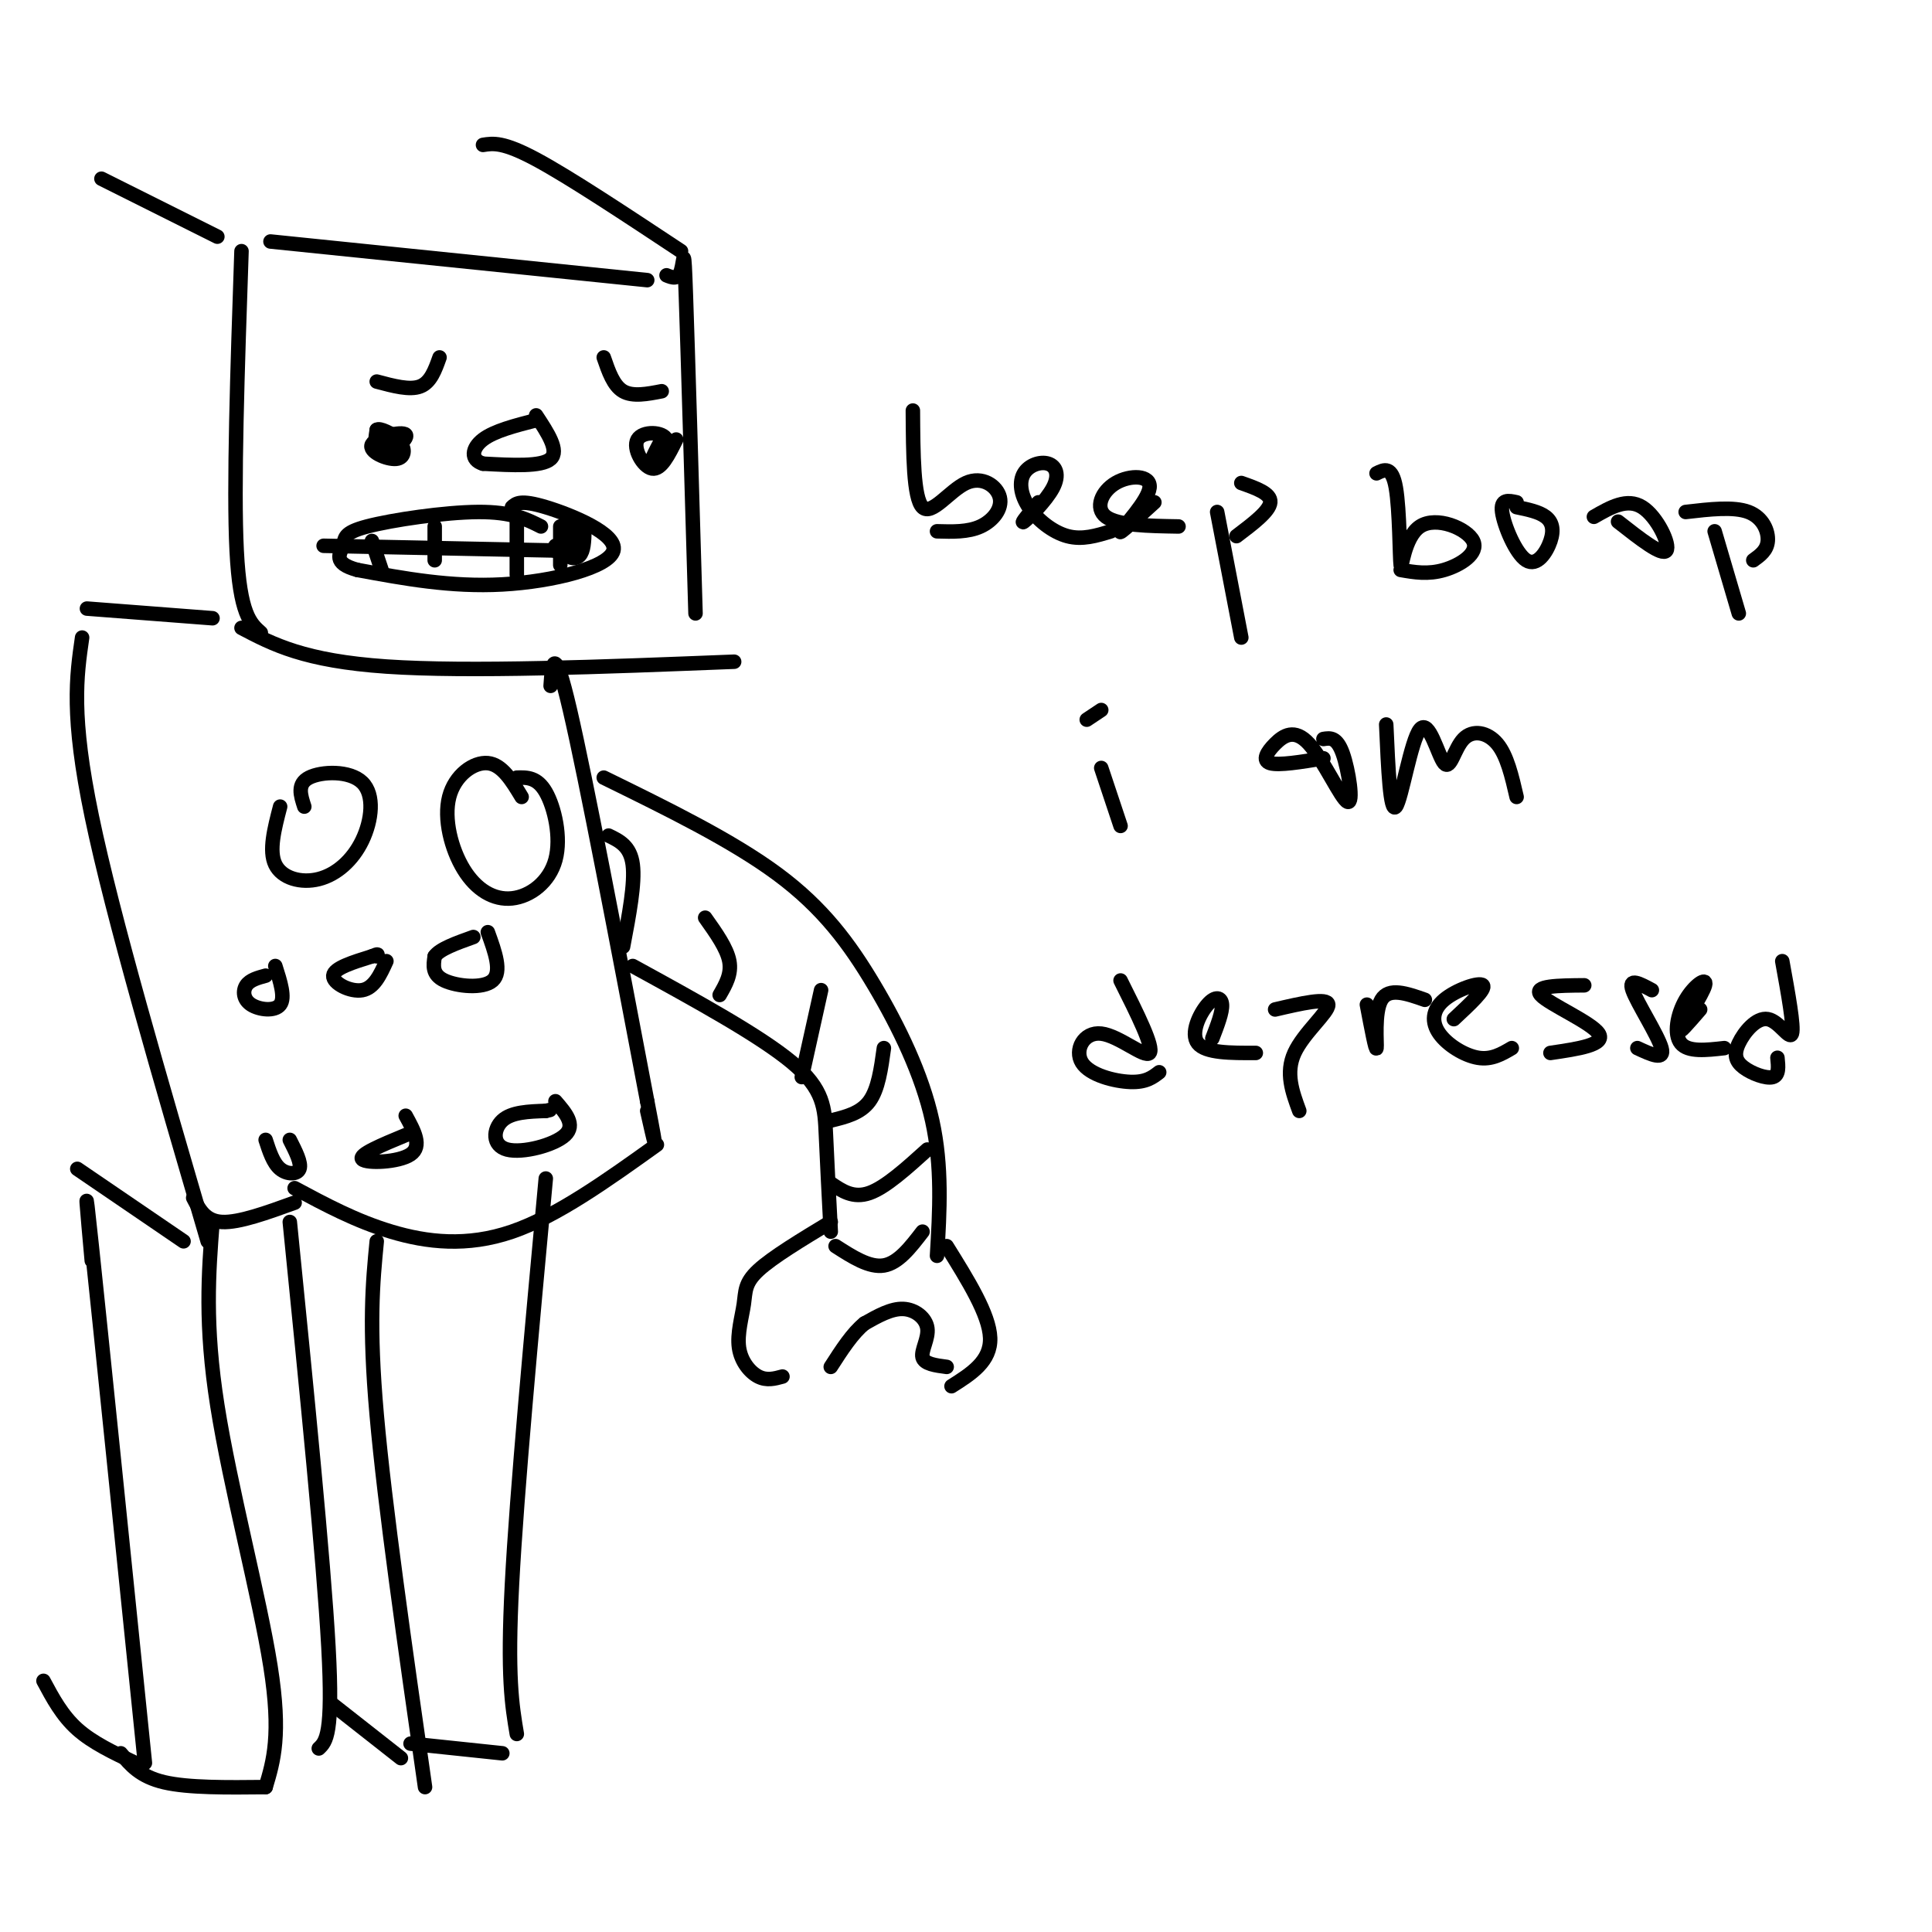 <svg viewBox='0 0 400 400' version='1.1' xmlns='http://www.w3.org/2000/svg' xmlns:xlink='http://www.w3.org/1999/xlink'><g fill='none' stroke='rgb(0,0,0)' stroke-width='3' stroke-linecap='round' stroke-linejoin='round'><path d='M138,57c1.200,0.489 2.400,0.978 3,-1c0.600,-1.978 0.600,-6.422 1,5c0.400,11.422 1.200,38.711 2,66'/><path d='M134,58c0.000,0.000 -78.000,-8.000 -78,-8'/><path d='M141,52c-11.583,-7.667 -23.167,-15.333 -30,-19c-6.833,-3.667 -8.917,-3.333 -11,-3'/><path d='M45,49c0.000,0.000 -24.000,-12.000 -24,-12'/><path d='M50,52c-0.833,24.417 -1.667,48.833 -1,62c0.667,13.167 2.833,15.083 5,17'/><path d='M152,137c-27.500,1.083 -55.000,2.167 -72,1c-17.000,-1.167 -23.500,-4.583 -30,-8'/><path d='M106,105c0.869,-0.792 1.738,-1.583 7,0c5.262,1.583 14.917,5.542 14,9c-0.917,3.458 -12.405,6.417 -23,7c-10.595,0.583 -20.298,-1.208 -30,-3'/><path d='M74,118c-5.298,-1.411 -3.544,-3.440 -3,-5c0.544,-1.560 -0.123,-2.651 5,-4c5.123,-1.349 16.035,-2.957 23,-3c6.965,-0.043 9.982,1.478 13,3'/><path d='M116,109c0.000,0.000 0.000,8.000 0,8'/><path d='M107,108c0.000,0.000 0.000,11.000 0,11'/><path d='M90,109c0.000,0.000 0.000,7.000 0,7'/><path d='M77,112c0.000,0.000 2.000,6.000 2,6'/><path d='M121,110c-0.067,2.045 -0.134,4.089 -1,5c-0.866,0.911 -2.531,0.687 -3,-1c-0.469,-1.687 0.258,-4.839 1,-5c0.742,-0.161 1.498,2.668 1,4c-0.498,1.332 -2.249,1.166 -4,1'/><path d='M115,114c-0.667,0.000 -0.333,-0.500 0,-1'/><path d='M116,114c0.000,0.000 -49.000,-1.000 -49,-1'/><path d='M140,91c-1.565,3.167 -3.129,6.335 -5,6c-1.871,-0.335 -4.048,-4.172 -3,-6c1.048,-1.828 5.321,-1.646 6,0c0.679,1.646 -2.234,4.756 -3,5c-0.766,0.244 0.617,-2.378 2,-5'/><path d='M137,91c0.333,-0.833 0.167,-0.417 0,0'/><path d='M79,92c1.585,-0.404 3.170,-0.808 4,0c0.830,0.808 0.905,2.827 -1,3c-1.905,0.173 -5.789,-1.500 -5,-3c0.789,-1.500 6.251,-2.827 7,-2c0.749,0.827 -3.215,3.808 -5,4c-1.785,0.192 -1.393,-2.404 -1,-5'/><path d='M78,89c0.667,-0.500 2.833,0.750 5,2'/><path d='M78,79c3.417,0.917 6.833,1.833 9,1c2.167,-0.833 3.083,-3.417 4,-6'/><path d='M137,81c-3.000,0.583 -6.000,1.167 -8,0c-2.000,-1.167 -3.000,-4.083 -4,-7'/><path d='M114,142c0.333,-4.667 0.667,-9.333 4,5c3.333,14.333 9.667,47.667 16,81'/><path d='M134,228c2.667,13.833 1.333,7.917 0,2'/><path d='M136,237c-10.333,7.400 -20.667,14.800 -30,18c-9.333,3.200 -17.667,2.200 -25,0c-7.333,-2.200 -13.667,-5.600 -20,-9'/><path d='M125,161c13.304,6.518 26.607,13.036 36,20c9.393,6.964 14.875,14.375 20,23c5.125,8.625 9.893,18.464 12,28c2.107,9.536 1.554,18.768 1,28'/><path d='M131,200c13.178,7.222 26.356,14.444 33,20c6.644,5.556 6.756,9.444 7,15c0.244,5.556 0.622,12.778 1,20'/><path d='M172,253c-6.054,3.659 -12.108,7.317 -15,10c-2.892,2.683 -2.620,4.389 -3,7c-0.380,2.611 -1.410,6.126 -1,9c0.410,2.874 2.260,5.107 4,6c1.740,0.893 3.370,0.447 5,0'/><path d='M196,258c4.417,7.083 8.833,14.167 9,19c0.167,4.833 -3.917,7.417 -8,10'/><path d='M196,283c-2.327,-0.304 -4.655,-0.607 -5,-2c-0.345,-1.393 1.292,-3.875 1,-6c-0.292,-2.125 -2.512,-3.893 -5,-4c-2.488,-0.107 -5.244,1.446 -8,3'/><path d='M179,274c-2.500,2.000 -4.750,5.500 -7,9'/><path d='M113,244c-3.000,32.417 -6.000,64.833 -7,84c-1.000,19.167 0.000,25.083 1,31'/><path d='M60,253c3.500,34.917 7.000,69.833 8,88c1.000,18.167 -0.500,19.583 -2,21'/><path d='M61,249c-5.750,2.083 -11.500,4.167 -15,4c-3.500,-0.167 -4.750,-2.583 -6,-5'/><path d='M44,128c0.000,0.000 -26.000,-2.000 -26,-2'/><path d='M17,132c-1.167,8.083 -2.333,16.167 2,37c4.333,20.833 14.167,54.417 24,88'/><path d='M38,257c0.000,0.000 -22.000,-15.000 -22,-15'/><path d='M78,257c-0.833,8.583 -1.667,17.167 0,36c1.667,18.833 5.833,47.917 10,77'/><path d='M104,363c0.000,0.000 -19.000,-2.000 -19,-2'/><path d='M83,364c0.000,0.000 -14.000,-11.000 -14,-11'/><path d='M44,253c-0.822,10.600 -1.644,21.200 1,38c2.644,16.800 8.756,39.800 11,54c2.244,14.200 0.622,19.600 -1,25'/><path d='M55,370c-8.000,0.083 -16.000,0.167 -21,-1c-5.000,-1.167 -7.000,-3.583 -9,-6'/><path d='M19,261c-0.917,-10.167 -1.833,-20.333 0,-3c1.833,17.333 6.417,62.167 11,107'/><path d='M28,365c-4.417,-2.083 -8.833,-4.167 -12,-7c-3.167,-2.833 -5.083,-6.417 -7,-10'/><path d='M107,161c2.107,-0.054 4.215,-0.108 6,3c1.785,3.108 3.249,9.377 2,14c-1.249,4.623 -5.210,7.601 -9,8c-3.790,0.399 -7.408,-1.780 -10,-6c-2.592,-4.220 -4.160,-10.482 -3,-15c1.160,-4.518 5.046,-7.291 8,-7c2.954,0.291 4.977,3.645 7,7'/><path d='M63,167c-0.770,-2.351 -1.539,-4.703 1,-6c2.539,-1.297 8.388,-1.541 11,1c2.612,2.541 1.989,7.867 0,12c-1.989,4.133 -5.343,7.074 -9,8c-3.657,0.926 -7.616,-0.164 -9,-3c-1.384,-2.836 -0.192,-7.418 1,-12'/><path d='M101,193c1.489,4.111 2.978,8.222 1,10c-1.978,1.778 -7.422,1.222 -10,0c-2.578,-1.222 -2.289,-3.111 -2,-5'/><path d='M90,198c1.000,-1.500 4.500,-2.750 8,-4'/><path d='M80,199c-1.267,2.778 -2.533,5.556 -5,6c-2.467,0.444 -6.133,-1.444 -6,-3c0.133,-1.556 4.067,-2.778 8,-4'/><path d='M77,198c1.500,-0.667 1.250,-0.333 1,0'/><path d='M57,200c1.048,3.274 2.095,6.548 1,8c-1.095,1.452 -4.333,1.083 -6,0c-1.667,-1.083 -1.762,-2.881 -1,-4c0.762,-1.119 2.381,-1.560 4,-2'/><path d='M115,228c2.119,2.452 4.238,4.905 2,7c-2.238,2.095 -8.833,3.833 -12,3c-3.167,-0.833 -2.905,-4.238 -1,-6c1.905,-1.762 5.452,-1.881 9,-2'/><path d='M113,230c1.500,-0.333 0.750,-0.167 0,0'/><path d='M84,231c1.733,3.156 3.467,6.311 1,8c-2.467,1.689 -9.133,1.911 -10,1c-0.867,-0.911 4.067,-2.956 9,-5'/><path d='M60,236c1.222,2.400 2.444,4.800 2,6c-0.444,1.200 -2.556,1.200 -4,0c-1.444,-1.200 -2.222,-3.600 -3,-6'/><path d='M191,255c-2.500,3.250 -5.000,6.500 -8,7c-3.000,0.500 -6.500,-1.750 -10,-4'/><path d='M192,238c-4.333,3.917 -8.667,7.833 -12,9c-3.333,1.167 -5.667,-0.417 -8,-2'/><path d='M183,217c-0.583,4.250 -1.167,8.500 -3,11c-1.833,2.500 -4.917,3.250 -8,4'/><path d='M170,205c0.000,0.000 -4.000,18.000 -4,18'/><path d='M146,190c2.250,3.167 4.500,6.333 5,9c0.500,2.667 -0.750,4.833 -2,7'/><path d='M126,173c2.250,1.083 4.500,2.167 5,6c0.500,3.833 -0.750,10.417 -2,17'/><path d='M111,86c2.417,3.667 4.833,7.333 3,9c-1.833,1.667 -7.917,1.333 -14,1'/><path d='M100,96c-2.667,-0.778 -2.333,-3.222 0,-5c2.333,-1.778 6.667,-2.889 11,-4'/><path d='M189,85c0.056,9.064 0.112,18.128 2,20c1.888,1.872 5.609,-3.447 9,-5c3.391,-1.553 6.451,0.659 7,3c0.549,2.341 -1.415,4.812 -4,6c-2.585,1.188 -5.793,1.094 -9,1'/><path d='M215,104c-1.939,2.327 -3.877,4.654 -3,4c0.877,-0.654 4.570,-4.289 6,-7c1.430,-2.711 0.599,-4.497 -1,-5c-1.599,-0.503 -3.965,0.278 -5,2c-1.035,1.722 -0.740,4.387 1,7c1.740,2.613 4.926,5.175 8,6c3.074,0.825 6.037,-0.088 9,-1'/><path d='M239,104c-3.810,3.472 -7.620,6.944 -7,6c0.620,-0.944 5.671,-6.305 6,-9c0.329,-2.695 -4.065,-2.726 -7,-1c-2.935,1.726 -4.410,5.207 -2,7c2.410,1.793 8.705,1.896 15,2'/><path d='M257,100c3.083,1.083 6.167,2.167 6,4c-0.167,1.833 -3.583,4.417 -7,7'/><path d='M252,106c0.000,0.000 5.000,26.000 5,26'/><path d='M285,98c1.600,-0.798 3.201,-1.597 4,3c0.799,4.597 0.797,14.588 1,16c0.203,1.412 0.611,-5.756 4,-8c3.389,-2.244 9.759,0.434 11,3c1.241,2.566 -2.645,5.019 -6,6c-3.355,0.981 -6.177,0.491 -9,0'/><path d='M314,105c2.316,0.477 4.632,0.954 6,2c1.368,1.046 1.789,2.662 1,5c-0.789,2.338 -2.789,5.399 -5,4c-2.211,-1.399 -4.632,-7.257 -5,-10c-0.368,-2.743 1.316,-2.372 3,-2'/><path d='M330,107c3.444,-1.978 6.889,-3.956 10,-2c3.111,1.956 5.889,7.844 5,9c-0.889,1.156 -5.444,-2.422 -10,-6'/><path d='M349,106c4.978,-0.578 9.956,-1.156 13,0c3.044,1.156 4.156,4.044 4,6c-0.156,1.956 -1.578,2.978 -3,4'/><path d='M355,110c0.000,0.000 5.000,17.000 5,17'/><path d='M228,159c0.000,0.000 4.000,12.000 4,12'/><path d='M225,149c0.000,0.000 3.000,-2.000 3,-2'/><path d='M274,153c1.385,-0.220 2.769,-0.439 4,3c1.231,3.439 2.308,10.538 1,10c-1.308,-0.538 -5.000,-8.711 -8,-12c-3.000,-3.289 -5.308,-1.693 -7,0c-1.692,1.693 -2.769,3.484 -1,4c1.769,0.516 6.385,-0.242 11,-1'/><path d='M287,150c0.412,9.247 0.823,18.495 2,17c1.177,-1.495 3.119,-13.732 5,-16c1.881,-2.268 3.700,5.433 5,7c1.300,1.567 2.081,-3.001 4,-5c1.919,-1.999 4.977,-1.428 7,1c2.023,2.428 3.012,6.714 4,11'/><path d='M232,203c3.477,6.939 6.954,13.879 6,15c-0.954,1.121 -6.338,-3.576 -10,-4c-3.662,-0.424 -5.601,3.424 -4,6c1.601,2.576 6.743,3.879 10,4c3.257,0.121 4.628,-0.939 6,-2'/><path d='M251,215c1.054,-2.732 2.107,-5.464 2,-7c-0.107,-1.536 -1.375,-1.875 -3,0c-1.625,1.875 -3.607,5.964 -2,8c1.607,2.036 6.804,2.018 12,2'/><path d='M264,209c5.444,-1.267 10.889,-2.533 11,-1c0.111,1.533 -5.111,5.867 -7,10c-1.889,4.133 -0.444,8.067 1,12'/><path d='M283,208c0.933,4.911 1.867,9.822 2,9c0.133,-0.822 -0.533,-7.378 1,-10c1.533,-2.622 5.267,-1.311 9,0'/><path d='M301,211c3.359,-3.129 6.718,-6.258 6,-7c-0.718,-0.742 -5.512,0.904 -8,3c-2.488,2.096 -2.670,4.641 -1,7c1.670,2.359 5.191,4.531 8,5c2.809,0.469 4.904,-0.766 7,-2'/><path d='M328,204c-5.356,0.044 -10.711,0.089 -9,2c1.711,1.911 10.489,5.689 12,8c1.511,2.311 -4.244,3.156 -10,4'/><path d='M342,205c-2.467,-1.333 -4.933,-2.667 -4,0c0.933,2.667 5.267,9.333 6,12c0.733,2.667 -2.133,1.333 -5,0'/><path d='M352,209c-2.356,2.730 -4.711,5.461 -4,4c0.711,-1.461 4.490,-7.113 5,-9c0.510,-1.887 -2.247,-0.008 -4,3c-1.753,3.008 -2.501,7.145 -1,9c1.501,1.855 5.250,1.427 9,1'/><path d='M369,199c1.234,6.797 2.468,13.593 2,15c-0.468,1.407 -2.636,-2.576 -5,-3c-2.364,-0.424 -4.922,2.711 -6,5c-1.078,2.289 -0.675,3.732 1,5c1.675,1.268 4.621,2.362 6,2c1.379,-0.362 1.189,-2.181 1,-4'/></g>
</svg>